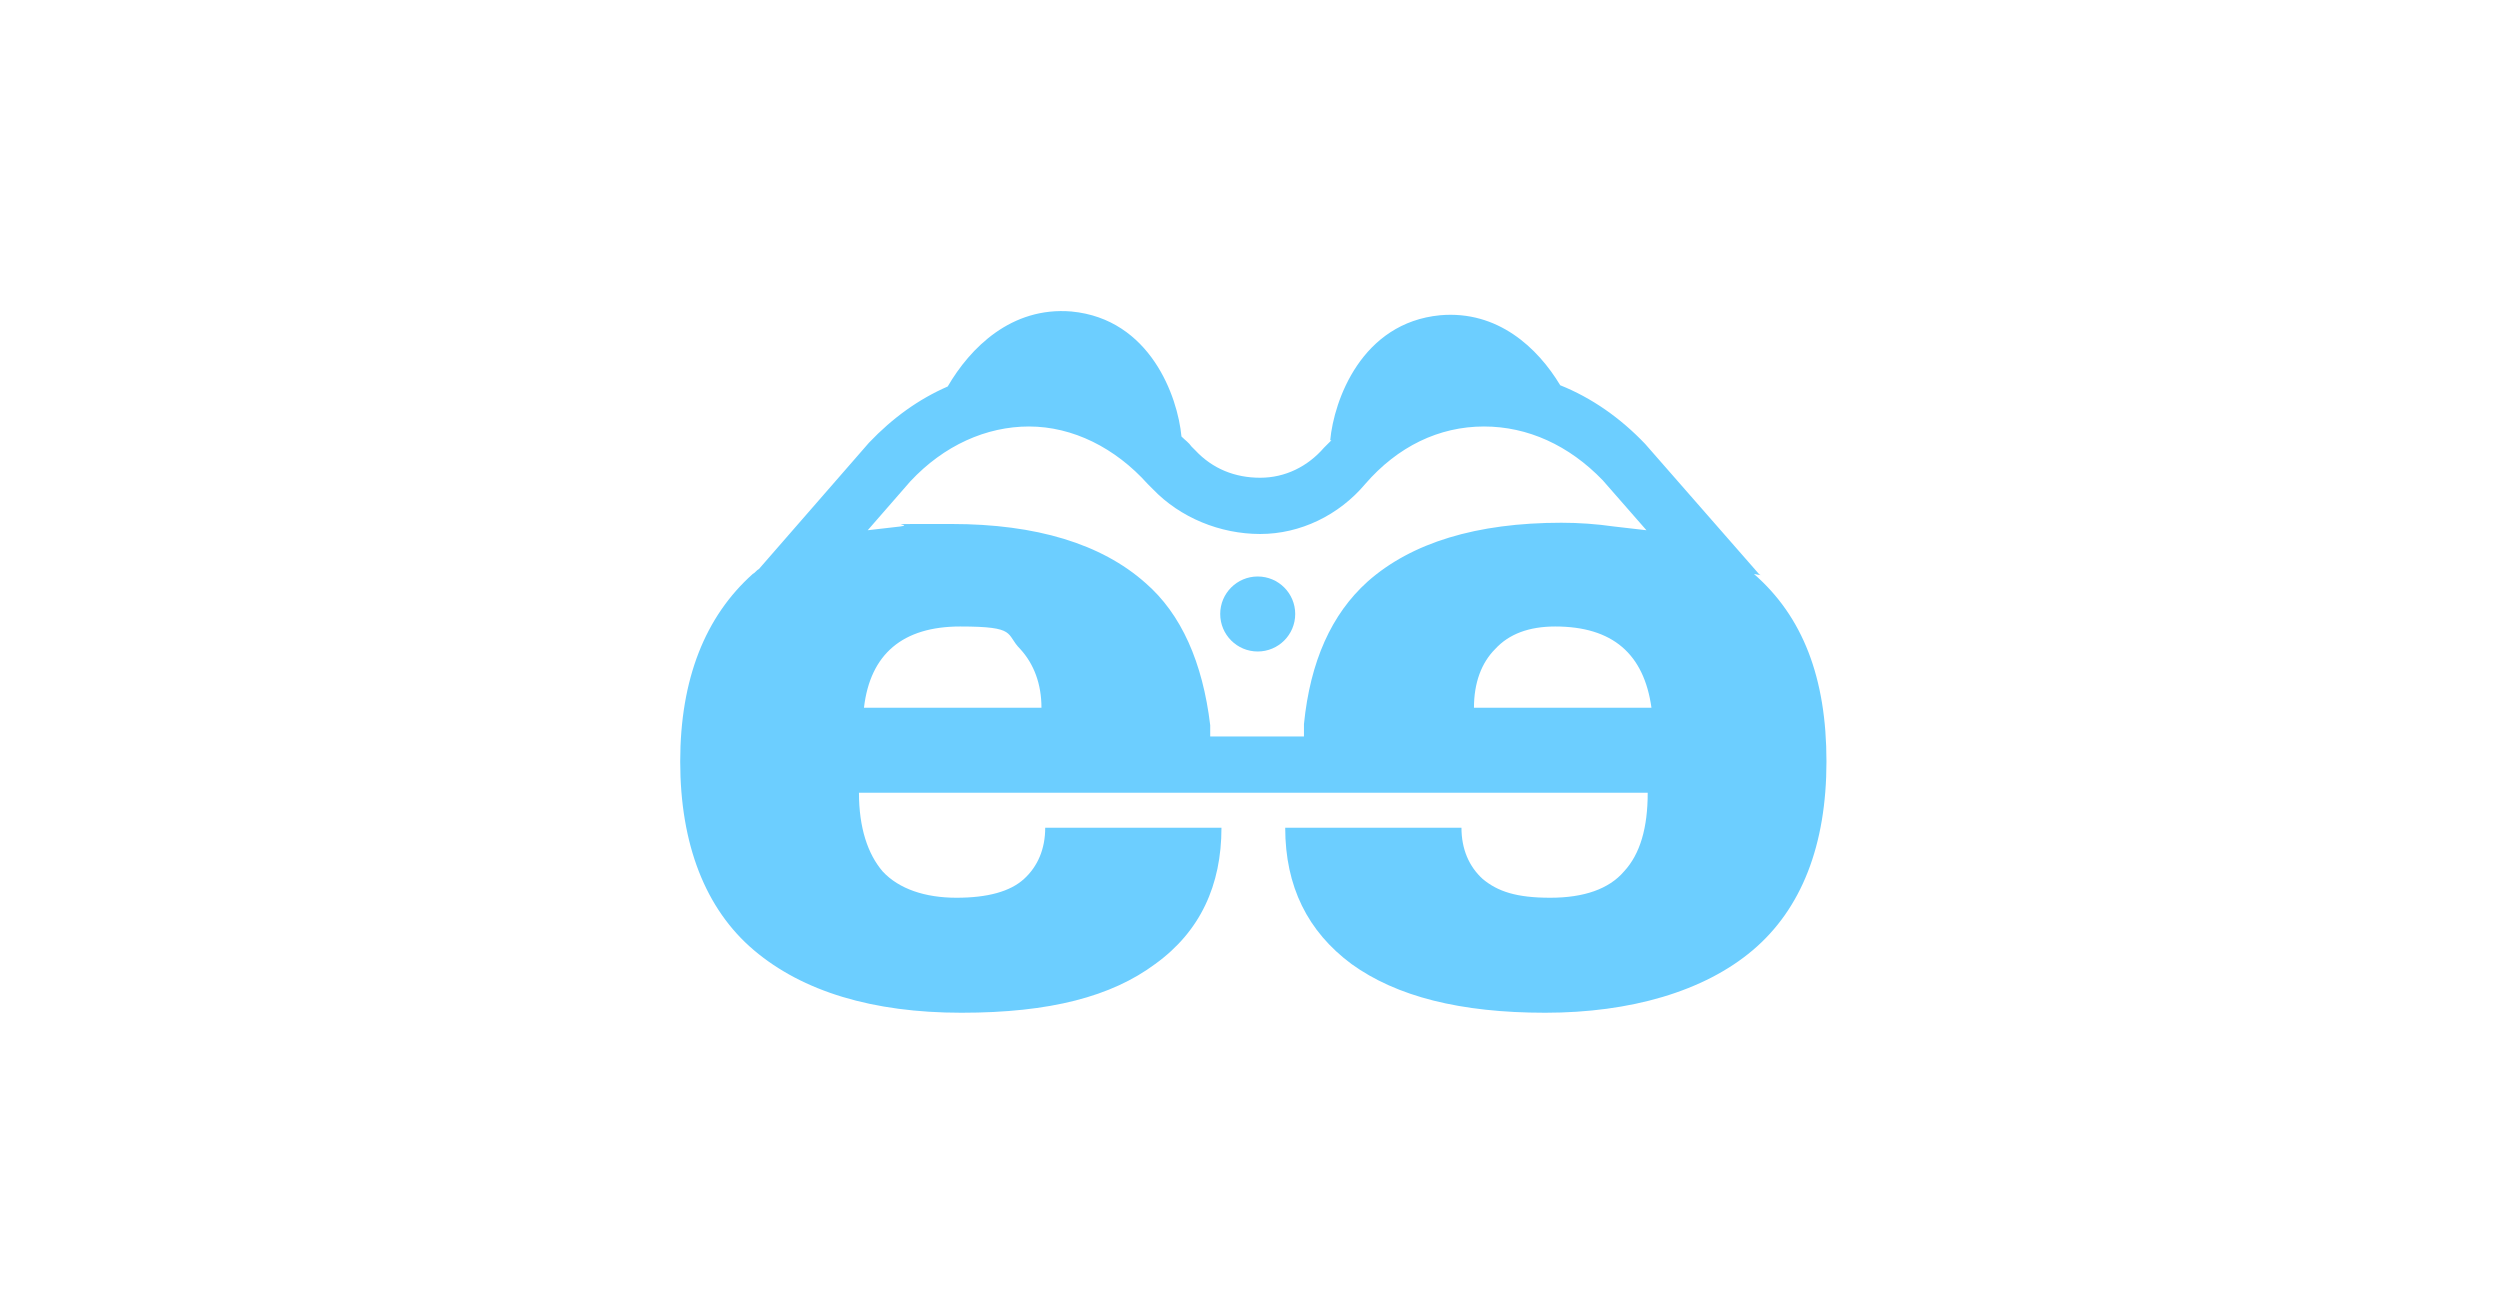 <?xml version="1.0" encoding="utf-8"?>
<svg xmlns="http://www.w3.org/2000/svg" viewBox="0 0 1200 630" width="1200" height="630">
  <!-- White background -->
  <rect width="1200" height="630" fill="#FFFFFF"/>

  <!-- Centered logo - scaled up 6x for better visibility -->
  <g transform="translate(600, 315)">
    <!-- Center the logo (original viewBox: 0.267 0.4529 91.7 56.1331) -->
    <!-- Scale it up 6x and center it -->
    <g transform="translate(-275.1, -168.4) scale(6)">
      <path class="st1" d="M 86.767 21.586 C 86.767 21.586 86.667 21.586 86.567 21.486 L 77.467 11.086 C 75.467 8.986 73.167 7.386 70.667 6.386 C 68.867 3.386 65.667 0.386 61.067 0.786 C 54.767 1.386 52.567 7.586 52.267 10.786 L 52.367 10.786 C 52.167 10.986 51.967 11.186 51.767 11.386 C 50.467 12.886 48.667 13.786 46.667 13.786 C 44.667 13.786 42.867 13.086 41.467 11.586 L 41.167 11.286 C 40.967 10.986 40.667 10.786 40.367 10.486 C 40.067 7.286 37.867 1.086 31.567 0.486 C 26.767 0.086 23.467 3.386 21.667 6.486 C 19.367 7.486 17.267 8.986 15.367 10.986 L 6.567 21.086 C 6.367 21.186 6.267 21.386 6.067 21.486 C 2.267 24.886 0.267 29.886 0.267 36.486 C 0.267 43.086 2.267 48.286 6.167 51.586 C 10.067 54.886 15.667 56.586 22.767 56.586 C 29.867 56.586 34.767 55.286 38.267 52.686 C 41.867 50.086 43.567 46.386 43.567 41.786 L 29.467 41.786 C 29.467 43.486 28.867 44.886 27.767 45.886 C 26.667 46.886 24.867 47.386 22.367 47.386 C 19.867 47.386 17.767 46.686 16.467 45.286 C 15.267 43.886 14.567 41.786 14.567 38.986 L 43.467 38.986 C 43.467 38.986 48.767 38.986 48.767 38.986 C 48.767 38.986 77.667 38.986 77.667 38.986 C 77.667 41.786 77.067 43.886 75.767 45.286 C 74.567 46.686 72.567 47.386 69.867 47.386 C 67.167 47.386 65.667 46.886 64.467 45.886 C 63.367 44.886 62.767 43.486 62.767 41.786 L 48.667 41.786 C 48.667 46.486 50.467 50.086 53.967 52.686 C 57.567 55.286 62.667 56.586 69.467 56.586 C 76.267 56.586 82.167 54.886 86.067 51.586 C 89.967 48.286 91.967 43.186 91.967 36.486 C 91.967 29.786 90.067 24.886 86.167 21.486 L 86.767 21.586 Z M 14.967 32.186 C 15.467 27.886 18.067 25.686 22.667 25.686 C 27.267 25.686 26.267 26.286 27.467 27.486 C 28.567 28.686 29.167 30.286 29.167 32.186 L 14.967 32.186 Z M 50.167 33.586 L 50.167 34.486 L 42.667 34.486 L 42.667 33.586 C 42.067 28.586 40.367 24.686 37.467 22.186 C 33.967 19.086 28.767 17.486 21.967 17.486 C 15.167 17.486 19.267 17.486 17.867 17.686 L 15.267 17.986 L 18.667 14.086 C 21.367 11.186 24.767 9.686 28.167 9.686 C 31.667 9.686 35.067 11.386 37.667 14.286 L 38.067 14.686 C 40.267 16.986 43.467 18.286 46.667 18.286 C 49.867 18.286 52.967 16.786 55.067 14.286 C 57.667 11.286 60.967 9.686 64.567 9.686 C 68.067 9.686 71.367 11.186 74.067 13.986 L 77.567 17.986 L 74.967 17.686 C 73.567 17.486 72.167 17.386 70.767 17.386 C 63.967 17.386 58.767 18.986 55.267 22.086 C 52.367 24.686 50.667 28.486 50.167 33.486 L 50.167 33.586 Z M 63.767 32.186 C 63.767 30.186 64.367 28.586 65.467 27.486 C 66.567 26.286 68.167 25.686 70.267 25.686 C 74.867 25.686 77.367 27.886 77.967 32.186 L 63.767 32.186 Z" style="fill: rgb(108, 206, 255);"/>
      <circle class="st1" cx="46.467" cy="24.686" r="3" style="fill: rgb(108, 206, 255);"/>
    </g>
  </g>
</svg>

